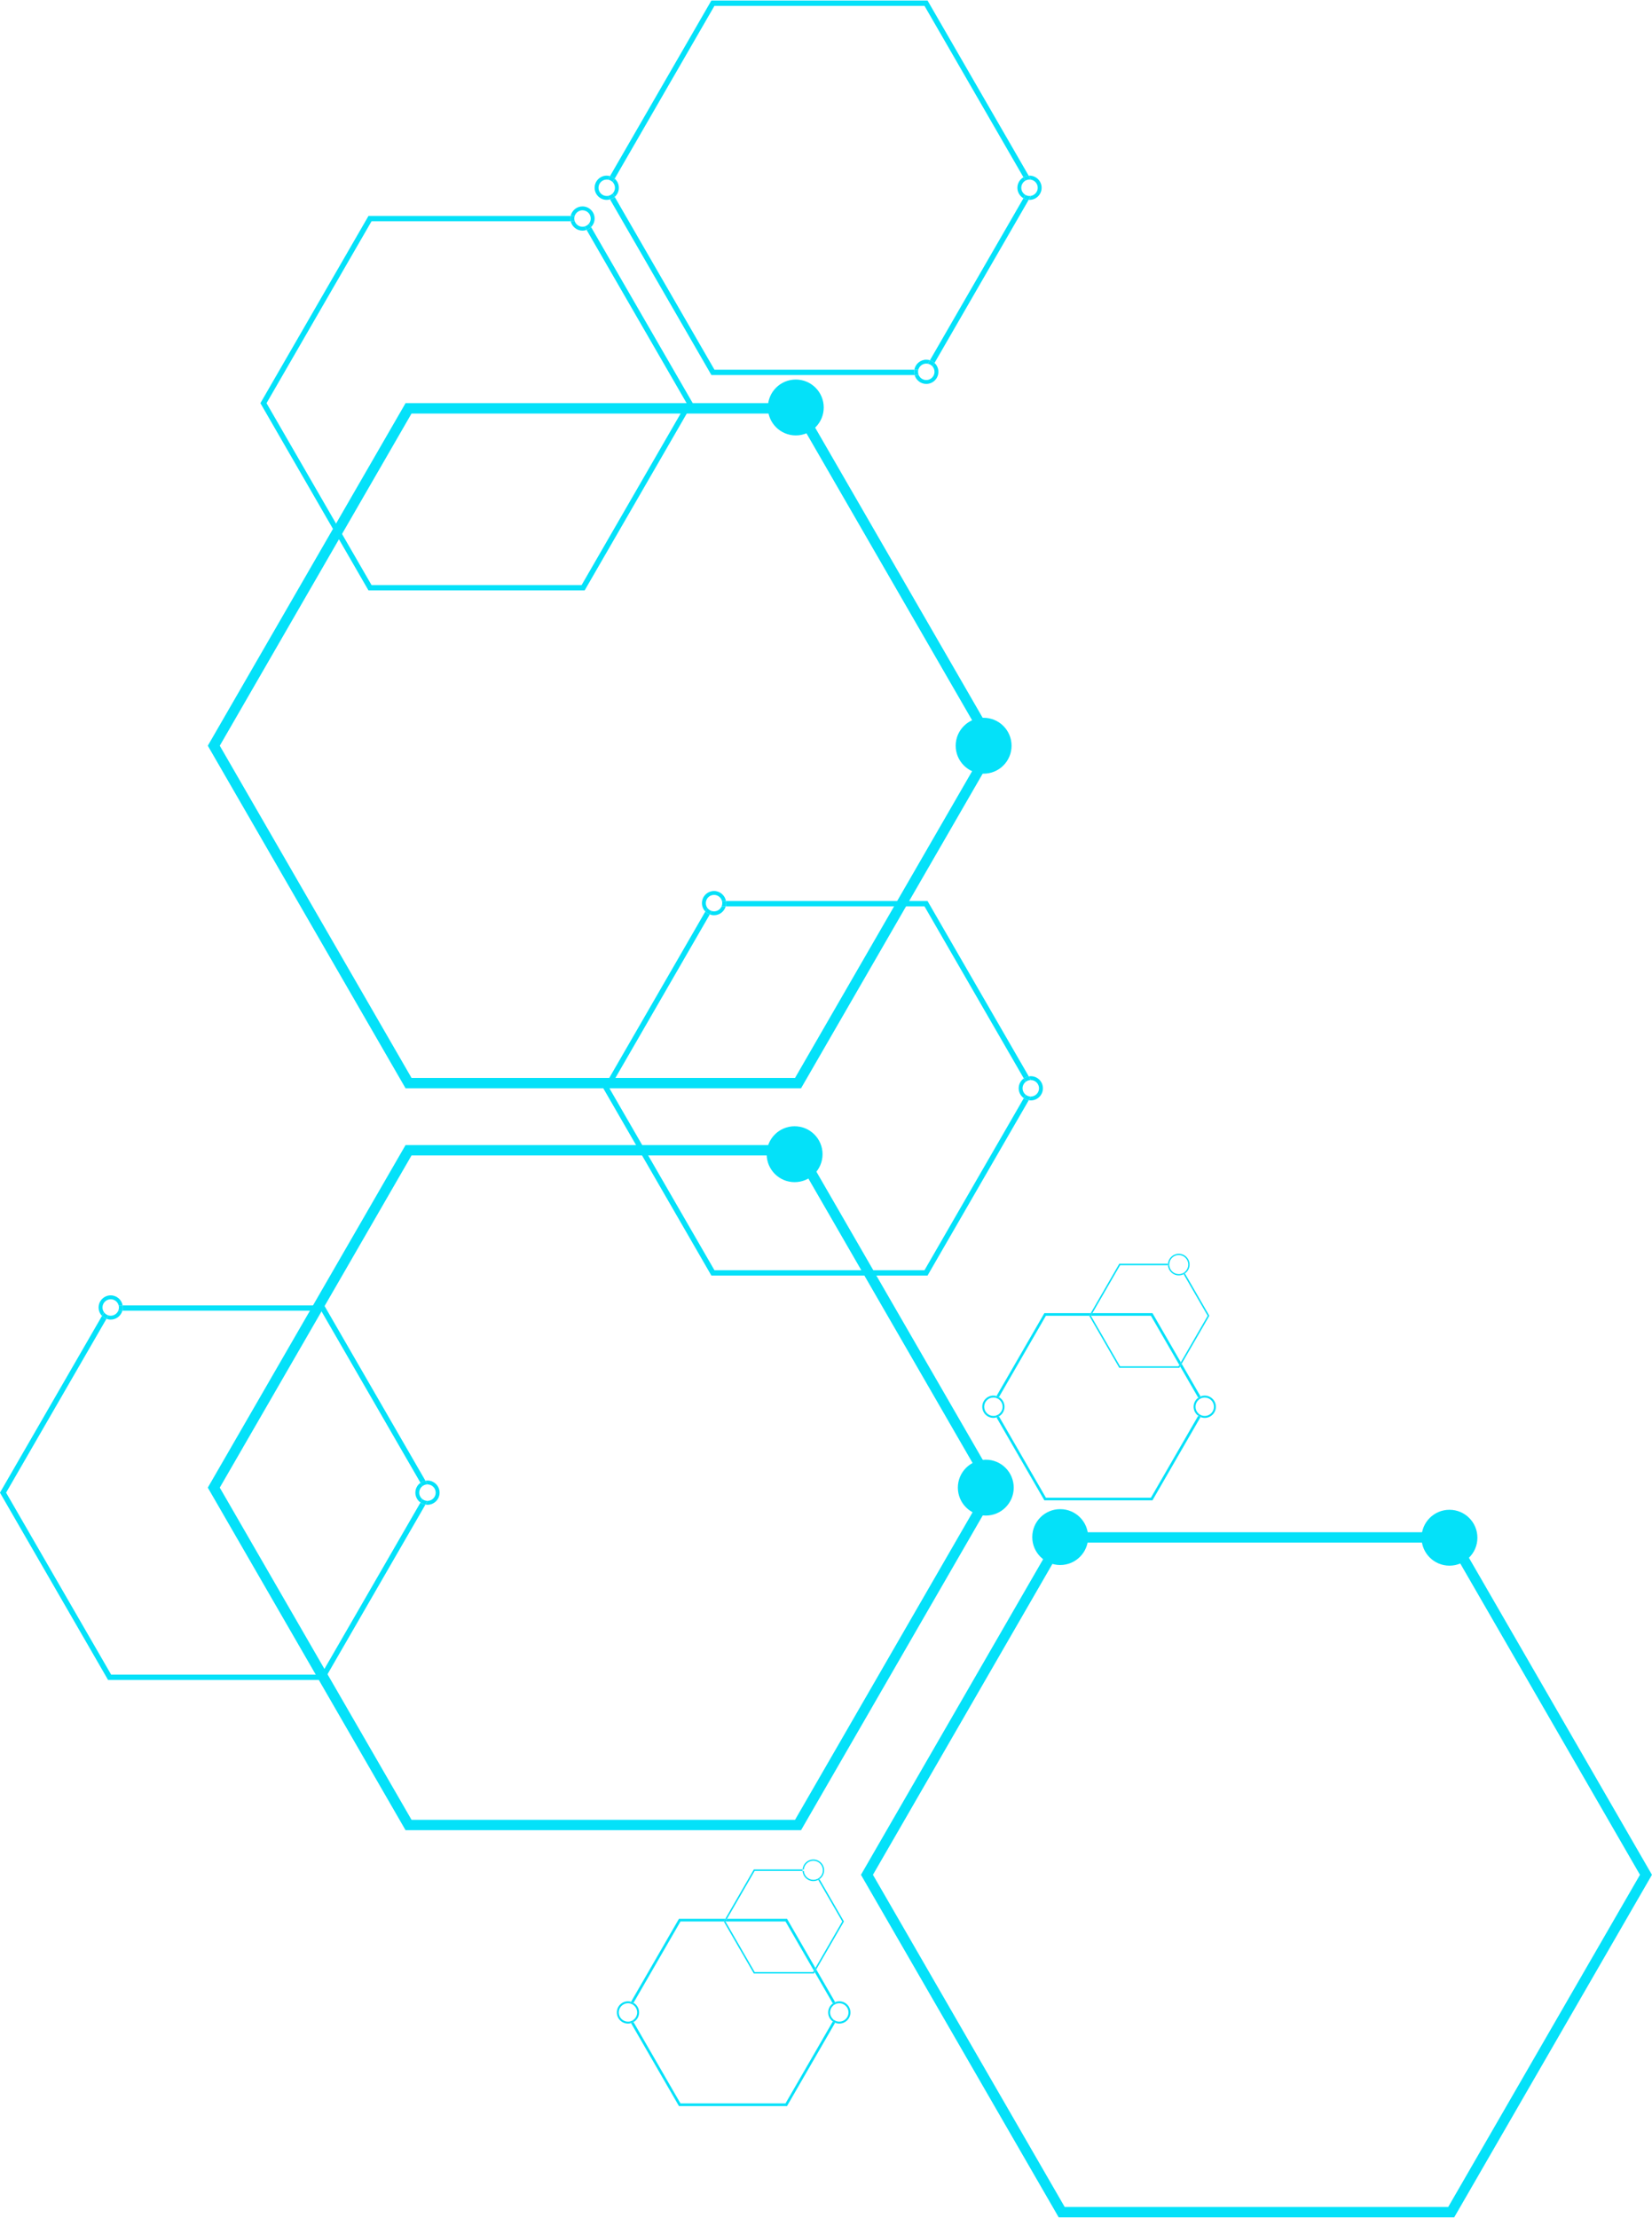 <?xml version="1.0" encoding="UTF-8"?>
<!DOCTYPE svg PUBLIC '-//W3C//DTD SVG 1.0//EN'
          'http://www.w3.org/TR/2001/REC-SVG-20010904/DTD/svg10.dtd'>
<svg height="2337" preserveAspectRatio="xMidYMid meet" version="1.0" viewBox="379.3 81.7 1741.5 2336.6" width="1741" xmlns="http://www.w3.org/2000/svg" xmlns:xlink="http://www.w3.org/1999/xlink" zoomAndPan="magnify"
><g
  ><g id="change1_5"
    ><path d="M1217.42,517.04l202.15,350.13l-202.15,350.13H813.13L610.98,867.17l202.15-350.13H1217.42 M1223.73,506.11 H806.82L598.36,867.17l208.46,361.06h416.92l208.46-361.06L1223.73,506.11L1223.73,506.11z" fill="#04e1f9"
    /></g
    ><g id="change1_6"
    ><path d="M1905.97,1707.09l202.15,350.13l-202.15,350.13h-404.29l-202.15-350.13l202.15-350.13H1905.97 M1912.28,1696.16h-416.92l-208.46,361.06l208.46,361.06h416.92l208.46-361.06L1912.28,1696.16L1912.28,1696.16z" fill="#04e1f9"
    /></g
    ><g id="change1_2"
    ><circle cx="1416.21" cy="867.17" fill="#04e1f9" r="29.45"
    /></g
    ><g id="change1_28"
    ><circle cx="1218.21" cy="510.65" fill="#04e1f9" r="29.45"
    /></g
    ><g
    ><g id="change1_34"
      ><path d="M1217.42,1299.01l202.15,350.13l-202.15,350.13H813.13l-202.15-350.13l202.15-350.13H1217.42 M1223.73,1288.08H806.82l-208.46,361.06l208.46,361.06h416.92l208.46-361.06L1223.73,1288.08L1223.73,1288.08z" fill="#04e1f9"
      /></g
      ><g id="change1_3"
      ><circle cx="1216.96" cy="1297.71" fill="#04e1f9" r="29.45"
      /></g
      ><g id="change1_36"
      ><circle cx="1418.5" cy="1649.14" fill="#04e1f9" r="29.45"
      /></g
    ></g
    ><g id="change1_4"
    ><circle cx="1496.94" cy="1701.26" fill="#04e1f9" r="29.45"
    /></g
    ><g id="change1_37"
    ><circle cx="1907.29" cy="1701.94" fill="#04e1f9" r="29.45"
    /></g
    ><g id="change1_7"
    ><path d="M1610.54,1414.72h1.37c-0.02-0.23-0.03-0.45-0.03-0.68c0-0.29,0.02-0.58,0.04-0.87h-1.37 c-0.02,0.29-0.04,0.58-0.04,0.87C1610.5,1414.26,1610.52,1414.49,1610.54,1414.72z" fill="#04e1f9"
    /></g
    ><g fill="#04e1f9" id="change1_38"
    ><path d="M1592.58,1659.76h-110.71l-49.49-85.72c-0.81,0.47-1.68,0.85-2.59,1.11l50.46,87.41h113.94l50.69-87.8 c-0.87-0.36-1.69-0.82-2.45-1.36L1592.58,1659.76z"
      /><path d="M1481.87,1468h45.65l1.62-2.8h-48.89l-50.46,87.41c0.92,0.27,1.78,0.64,2.59,1.11L1481.87,1468z"
      /><path d="M1642.44,1554.37c0.75-0.55,1.57-1.01,2.45-1.36l-19.89-34.45l-1.62,2.8L1642.44,1554.37z"
      /><path d="M1622.49 1519.8L1624.1 1517 1594.2 1465.2 1530.94 1465.2 1529.32 1468 1592.58 1468z"
      /><path d="M1560.09,1414.72h50.45c-0.01-0.23-0.03-0.45-0.03-0.68c0-0.29,0.02-0.58,0.04-0.87h-51.36l-30.05,52.04h1.8 L1560.09,1414.72z"
      /><path d="M1622.52 1522.85L1623.38 1521.35 1622.49 1519.8 1621.62 1521.29 1560.09 1521.29 1529.32 1468 1527.53 1468 1559.19 1522.85z"
      /><path d="M1652.39,1468L1624.1,1517l0.9,1.56l29.18-50.55l-25.76-44.62c-0.42,0.3-0.87,0.56-1.34,0.8L1652.39,1468z"
      /><path d="M1622.49 1519.8L1623.38 1521.35 1625 1518.55 1624.1 1517z"
      /><path d="M1529.32 1468L1530.94 1465.2 1529.14 1465.2 1527.53 1468z"
      /><path d="M1621.91,1425.44c1.87,0,3.62-0.46,5.18-1.26l-0.68-1.18c-1.35,0.68-2.88,1.08-4.49,1.08 c-5.3,0-9.65-4.14-10-9.36h-1.37C1610.89,1420.69,1615.85,1425.44,1621.91,1425.44z"
      /><path d="M1621.91,1403.99c5.54,0,10.04,4.5,10.04,10.04c0,3.36-1.67,6.34-4.21,8.16l0.69,1.19 c2.95-2.06,4.89-5.48,4.89-9.35c0-6.29-5.12-11.4-11.4-11.4c-5.99,0-10.91,4.65-11.36,10.53h1.37 C1612.36,1408.03,1616.67,1403.99,1621.91,1403.99z"
      /><path d="M1626.4,1423l0.68,1.18c0.46-0.24,0.91-0.5,1.34-0.8l-0.69-1.19C1627.31,1422.49,1626.87,1422.76,1626.4,1423 z"
      /><path d="M1639.61,1563.88c0-3.16,1.52-5.96,3.87-7.73l-1.03-1.78c-2.95,2.14-4.89,5.6-4.89,9.52 c0,3.92,1.93,7.38,4.89,9.52l1.03-1.78C1641.13,1569.84,1639.61,1567.04,1639.61,1563.88z"
      /><path d="M1649.3,1552.14c-1.56,0-3.05,0.31-4.41,0.87l1.04,1.8c1.05-0.39,2.19-0.62,3.37-0.62 c5.35,0,9.7,4.35,9.7,9.7s-4.35,9.7-9.7,9.7c-1.19,0-2.32-0.23-3.37-0.62l-1.04,1.8c1.36,0.56,2.85,0.87,4.41,0.87 c6.48,0,11.75-5.27,11.75-11.75S1655.78,1552.14,1649.3,1552.14z"
      /><path d="M1643.47,1556.15c0.74-0.56,1.57-1.02,2.46-1.35l-1.04-1.8c-0.87,0.36-1.69,0.82-2.45,1.36L1643.47,1556.15z"
      /><path d="M1643.48,1571.61l-1.03,1.78c0.75,0.55,1.57,1.01,2.45,1.36l1.04-1.8 C1645.04,1572.63,1644.22,1572.17,1643.48,1571.61z"
      /><path d="M1438.26,1563.88c0-4.34-2.37-8.13-5.88-10.16l-1.02,1.77c2.9,1.68,4.85,4.81,4.85,8.39 c0,3.58-1.96,6.71-4.85,8.39l1.02,1.77C1435.89,1572.01,1438.26,1568.22,1438.26,1563.88z"
      /><path d="M1426.52,1573.58c-5.35,0-9.7-4.35-9.7-9.7s4.35-9.7,9.7-9.7c0.76,0,1.5,0.1,2.21,0.26l1.06-1.84 c-1.04-0.3-2.14-0.47-3.27-0.47c-6.48,0-11.75,5.27-11.75,11.75s5.27,11.75,11.75,11.75c1.14,0,2.23-0.17,3.27-0.47l-1.06-1.84 C1428.02,1573.48,1427.28,1573.58,1426.52,1573.58z"
      /><path d="M1431.36,1555.49l1.02-1.77c-0.81-0.47-1.68-0.85-2.59-1.11l-1.06,1.84 C1429.67,1554.67,1430.55,1555.02,1431.36,1555.49z"
      /><path d="M1431.36,1572.27c-0.81,0.47-1.69,0.82-2.63,1.04l1.06,1.84c0.92-0.27,1.78-0.64,2.59-1.11L1431.36,1572.27z"
    /></g
    ><g fill="#04e1f9" id="change1_35"
    ><path d="M1207.36,2298.18h-110.71l-49.49-85.72c-0.81,0.47-1.68,0.84-2.59,1.11l50.46,87.41h113.94l50.69-87.8 c-0.87-0.36-1.69-0.82-2.45-1.36L1207.36,2298.18z"
      /><path d="M1096.65,2106.42h45.65l1.62-2.8h-48.89l-50.46,87.41c0.92,0.27,1.78,0.64,2.59,1.11L1096.65,2106.42z"
      /><path d="M1257.22,2192.78c0.75-0.55,1.57-1.01,2.45-1.36l-19.89-34.45l-1.62,2.8L1257.22,2192.78z"
      /><path d="M1237.26 2158.21L1238.88 2155.41 1208.98 2103.62 1145.72 2103.62 1144.1 2106.42 1207.36 2106.42z"
      /><path d="M1174.87,2053.13h50.45c-0.01-0.23-0.03-0.45-0.03-0.68c0-0.29,0.02-0.58,0.04-0.87h-51.36l-30.05,52.04h1.8 L1174.87,2053.13z"
      /><path d="M1237.3 2161.27L1238.16 2159.77 1237.26 2158.21 1236.4 2159.71 1174.87 2159.71 1144.1 2106.42 1142.3 2106.42 1173.97 2161.27z"
      /><path d="M1267.17,2106.42l-28.29,48.99l0.9,1.56l29.18-50.55l-25.76-44.62c-0.42,0.3-0.87,0.56-1.34,0.8 L1267.17,2106.42z"
      /><path d="M1237.26 2158.21L1238.16 2159.77 1239.78 2156.97 1238.88 2155.41z"
      /><path d="M1144.1 2106.42L1145.72 2103.62 1143.92 2103.62 1142.3 2106.42z"
      /><path d="M1236.69,2063.86c1.87,0,3.62-0.46,5.18-1.26l-0.68-1.19c-1.35,0.68-2.88,1.07-4.49,1.07 c-5.3,0-9.65-4.14-10-9.35h-1.37C1225.67,2059.1,1230.63,2063.86,1236.69,2063.86z"
      /><path d="M1236.69,2042.41c5.54,0,10.04,4.5,10.04,10.04c0,3.36-1.67,6.34-4.21,8.16l0.69,1.19 c2.95-2.06,4.89-5.48,4.89-9.35c0-6.29-5.12-11.4-11.4-11.4c-5.99,0-10.91,4.65-11.36,10.53h1.37 C1227.14,2046.45,1231.44,2042.41,1236.69,2042.41z"
      /><path d="M1241.18,2061.41l0.68,1.19c0.46-0.24,0.91-0.5,1.34-0.8l-0.69-1.19 C1242.09,2060.91,1241.65,2061.18,1241.18,2061.41z"
      /><path d="M1254.38,2202.3c0-3.16,1.52-5.96,3.87-7.73l-1.03-1.78c-2.95,2.14-4.89,5.6-4.89,9.52s1.93,7.38,4.89,9.52 l1.03-1.78C1255.91,2208.26,1254.38,2205.46,1254.38,2202.3z"
      /><path d="M1264.08,2190.55c-1.56,0-3.05,0.31-4.41,0.87l1.04,1.8c1.05-0.39,2.19-0.62,3.37-0.62 c5.35,0,9.7,4.35,9.7,9.7c0,5.35-4.35,9.7-9.7,9.7c-1.19,0-2.32-0.23-3.37-0.62l-1.04,1.8c1.36,0.56,2.85,0.87,4.41,0.87 c6.48,0,11.75-5.27,11.75-11.75C1275.83,2195.82,1270.56,2190.55,1264.08,2190.55z"
      /><path d="M1258.25,2194.57c0.74-0.56,1.57-1.02,2.46-1.35l-1.04-1.8c-0.87,0.36-1.69,0.82-2.45,1.36L1258.25,2194.57z"
      /><path d="M1258.25,2210.03l-1.03,1.78c0.75,0.55,1.57,1.01,2.45,1.36l1.04-1.8 C1259.82,2211.05,1259,2210.59,1258.25,2210.03z"
      /><path d="M1053.04,2202.3c0-4.34-2.37-8.13-5.88-10.16l-1.02,1.77c2.9,1.68,4.85,4.81,4.85,8.39 c0,3.58-1.96,6.71-4.85,8.39l1.02,1.77C1050.67,2210.43,1053.04,2206.64,1053.04,2202.3z"
      /><path d="M1041.3,2212c-5.35,0-9.7-4.35-9.7-9.7c0-5.35,4.35-9.7,9.7-9.7c0.76,0,1.5,0.1,2.21,0.26l1.06-1.84 c-1.04-0.3-2.14-0.47-3.27-0.47c-6.48,0-11.75,5.27-11.75,11.75c0,6.48,5.27,11.75,11.75,11.75c1.14,0,2.23-0.17,3.27-0.47 l-1.06-1.84C1042.8,2211.9,1042.06,2212,1041.3,2212z"
      /><path d="M1046.14,2193.91l1.02-1.77c-0.81-0.47-1.68-0.84-2.59-1.11l-1.06,1.84 C1044.44,2193.09,1045.33,2193.44,1046.14,2193.91z"
      /><path d="M1046.14,2210.69c-0.81,0.47-1.69,0.82-2.63,1.04l1.06,1.84c0.92-0.27,1.78-0.64,2.59-1.11L1046.14,2210.69z"
    /></g
    ><g fill="#04e1f9"
    ><g id="change1_29"
      ><path d="M1465.95,1236.9c-2,0-3.84-0.69-5.31-1.83l-2.06,3.57c1.53,1.08,3.3,1.84,5.22,2.17l2.26-3.91 C1466.01,1236.9,1465.98,1236.9,1465.95,1236.9z"
      /></g
      ><g id="change1_30"
      ><path d="M1460.64,1221.39c1.47-1.14,3.31-1.83,5.31-1.83c0.03,0,0.06,0,0.1,0.01l-2.26-3.91 c-1.92,0.33-3.69,1.08-5.22,2.17L1460.64,1221.39z"
      /></g
      ><g id="change1_1"
      ><path d="M1144.32,1036.48h209.55l104.7,181.35c1.53-1.08,3.3-1.84,5.22-2.17l-106.68-184.78H1144.6 c0.12,0.71,0.2,1.44,0.2,2.19C1144.8,1034.25,1144.62,1035.39,1144.32,1036.48z"
        /><path d="M1353.87,1419.99h-221.42l-110.71-191.75L1127.53,1045c-1.79-0.68-3.38-1.73-4.69-3.08l-107.57,186.32 l113.94,197.36h227.89l106.68-184.78c-1.92-0.33-3.69-1.08-5.22-2.17L1353.87,1419.99z"
        /><path d="M1457.28,1228.23c0-2.78,1.32-5.25,3.36-6.84l-2.06-3.57c-3.26,2.32-5.4,6.11-5.4,10.41 c0,4.29,2.14,8.09,5.4,10.41l2.06-3.57C1458.6,1233.48,1457.28,1231.01,1457.28,1228.23z"
        /><path d="M1465.95,1215.46c-0.74,0-1.45,0.08-2.16,0.2l2.26,3.91c4.74,0.05,8.57,3.92,8.57,8.67 c0,4.75-3.84,8.61-8.57,8.67l-2.26,3.91c0.7,0.12,1.42,0.2,2.16,0.2c7.04,0,12.77-5.73,12.77-12.77 C1478.72,1221.19,1472.99,1215.46,1465.95,1215.46z"
        /><path d="M1144.32,1036.48H1140c-1.33,3.09-4.4,5.26-7.97,5.26c-0.84,0-1.64-0.13-2.41-0.35l-2.09,3.61 c1.4,0.53,2.91,0.83,4.49,0.83C1137.89,1045.83,1142.82,1041.86,1144.32,1036.48z"
        /><path d="M1123.36,1033.06c0-4.78,3.89-8.67,8.67-8.67c4.03,0,7.41,2.76,8.38,6.49h4.19 c-1.04-6-6.27-10.59-12.57-10.59c-7.04,0-12.77,5.73-12.77,12.77c0,3.44,1.37,6.56,3.59,8.86l2.17-3.77 C1123.98,1036.72,1123.36,1034.96,1123.36,1033.06z"
        /><path d="M1127.53,1045l2.09-3.61c-1.87-0.54-3.48-1.7-4.6-3.24l-2.17,3.77 C1124.15,1043.27,1125.75,1044.33,1127.53,1045z"
        /><path d="M1140.7,1033.06c0,1.21-0.25,2.37-0.7,3.42h4.32c0.3-1.09,0.48-2.23,0.48-3.42c0-0.75-0.08-1.47-0.2-2.19 h-4.19C1140.59,1031.58,1140.7,1032.31,1140.7,1033.06z"
      /></g
    ></g
    ><g fill="#04e1f9"
    ><g id="change1_32"
      ><path d="M829.93,1663.1c-2,0-3.84-0.69-5.31-1.83l-2.06,3.57c1.53,1.08,3.3,1.84,5.22,2.17l2.26-3.91 C830,1663.1,829.97,1663.1,829.93,1663.1z"
      /></g
      ><g id="change1_33"
      ><path d="M824.62,1647.59c1.47-1.14,3.31-1.83,5.31-1.83c0.03,0,0.06,0,0.1,0l-2.26-3.91 c-1.92,0.33-3.69,1.08-5.22,2.17L824.62,1647.59z"
      /></g
      ><g id="change1_31"
      ><path d="M508.3,1462.68h209.55l104.7,181.35c1.53-1.08,3.3-1.84,5.22-2.17l-106.68-184.78H508.58 c0.12,0.71,0.2,1.44,0.2,2.19C508.78,1460.45,508.61,1461.59,508.3,1462.68z"
        /><path d="M717.86,1846.19H496.44l-110.71-191.75l105.79-183.23c-1.79-0.68-3.38-1.73-4.69-3.08l-107.57,186.32 l113.94,197.36h227.89l106.68-184.78c-1.92-0.33-3.69-1.08-5.22-2.17L717.86,1846.19z"
        /><path d="M821.26,1654.43c0-2.78,1.32-5.25,3.36-6.84l-2.06-3.57c-3.26,2.32-5.4,6.11-5.4,10.41 c0,4.29,2.14,8.09,5.4,10.41l2.06-3.57C822.58,1659.68,821.26,1657.21,821.26,1654.43z"
        /><path d="M829.93,1641.66c-0.74,0-1.46,0.08-2.16,0.2l2.26,3.91c4.74,0.05,8.57,3.92,8.57,8.67s-3.84,8.61-8.57,8.67 l-2.26,3.91c0.7,0.12,1.42,0.2,2.16,0.2c7.04,0,12.77-5.73,12.77-12.77C842.7,1647.39,836.98,1641.66,829.93,1641.66z"
        /><path d="M508.3,1462.68h-4.32c-1.33,3.09-4.4,5.26-7.97,5.26c-0.84,0-1.64-0.13-2.41-0.35l-2.09,3.61 c1.4,0.53,2.91,0.83,4.49,0.83C501.87,1472.03,506.81,1468.06,508.3,1462.68z"
        /><path d="M487.34,1459.26c0-4.78,3.89-8.67,8.67-8.67c4.03,0,7.41,2.76,8.38,6.49h4.19 c-1.04-6-6.27-10.59-12.57-10.59c-7.04,0-12.77,5.73-12.77,12.77c0,3.44,1.37,6.56,3.59,8.86l2.17-3.77 C487.96,1462.92,487.34,1461.16,487.34,1459.26z"
        /><path d="M491.52,1471.2l2.09-3.61c-1.87-0.54-3.48-1.7-4.6-3.24l-2.17,3.77 C488.13,1469.47,489.73,1470.53,491.52,1471.2z"
        /><path d="M504.68,1459.26c0,1.21-0.25,2.37-0.7,3.42h4.32c0.3-1.09,0.48-2.23,0.48-3.42c0-0.75-0.08-1.47-0.2-2.19 h-4.19C504.58,1457.78,504.68,1458.51,504.68,1459.26z"
      /></g
    ></g
    ><g id="change1_8"
    ><path d="M997.67,323.49l105.44,182.62L992.4,697.87H770.98L660.27,506.11l110.71-191.75h209.94 c-0.21-0.92-0.34-1.88-0.34-2.87c0-0.94,0.11-1.85,0.3-2.73H767.75L653.8,506.11l113.94,197.36h227.89l113.94-197.36 l-107.17-185.62C1001.09,321.82,999.47,322.84,997.67,323.49z" fill="#04e1f9"
    /></g
    ><g id="change1_9"
    ><path d="M1343.2,470.83h-210.74l-105.16-182.15c-1.41,1.23-3.08,2.15-4.92,2.68l106.85,185.08h214.23 c-0.29-1.07-0.46-2.2-0.46-3.36C1342.99,472.3,1343.07,471.55,1343.2,470.83z" fill="#04e1f9"
    /></g
    ><g id="change1_10"
    ><path d="M1359.61,460.89c1.82,0.58,3.46,1.56,4.83,2.84l99.26-171.93c-1.99-0.14-3.86-0.73-5.5-1.68L1359.61,460.89z" fill="#04e1f9"
    /></g
    ><g id="change1_11"
    ><path d="M1132.45,87.32h221.42l104.33,180.71c1.64-0.95,3.51-1.54,5.5-1.68l-106.6-184.63h-227.89l-106.85,185.08 c1.84,0.52,3.52,1.45,4.92,2.68L1132.45,87.32z" fill="#04e1f9"
    /></g
    ><g id="change1_12"
    ><path d="M993.36,302.82c4.78,0,8.67,3.89,8.67,8.67c0,1.97-0.67,3.79-1.79,5.25l2.16,3.75c2.3-2.31,3.72-5.49,3.72-9 c0-7.04-5.73-12.77-12.77-12.77c-6.1,0-11.21,4.31-12.47,10.04h4.25C986.28,305.31,989.53,302.82,993.36,302.82z" fill="#04e1f9"
    /></g
    ><g id="change1_13"
    ><path d="M993.36,320.16c-3.78,0-6.99-2.43-8.17-5.8h-4.26c1.31,5.66,6.38,9.9,12.43,9.9c1.52,0,2.97-0.28,4.32-0.77 l-2.1-3.63C994.87,320.05,994.13,320.16,993.36,320.16z" fill="#04e1f9"
    /></g
    ><g id="change1_14"
    ><path d="M980.92,314.36h4.26c-0.32-0.9-0.5-1.86-0.5-2.87c0-0.96,0.16-1.87,0.45-2.73h-4.25 c-0.19,0.88-0.3,1.79-0.3,2.73C980.59,312.48,980.71,313.43,980.92,314.36z" fill="#04e1f9"
    /></g
    ><g id="change1_15"
    ><path d="M995.58,319.86l2.1,3.63c1.8-0.65,3.41-1.68,4.73-3l-2.16-3.75C999.09,318.25,997.46,319.36,995.58,319.86z" fill="#04e1f9"
    /></g
    ><g id="change1_16"
    ><path d="M1018.9,287.74c-4.78,0-8.67-3.89-8.67-8.67c0-4.78,3.89-8.67,8.67-8.67c0.45,0,0.89,0.04,1.32,0.11l2.15-3.72 c-1.1-0.31-2.26-0.49-3.47-0.49c-7.04,0-12.77,5.73-12.77,12.77c0,7.04,5.73,12.77,12.77,12.77c1.2,0,2.36-0.18,3.47-0.49 l-2.15-3.72C1019.79,287.7,1019.35,287.74,1018.9,287.74z" fill="#04e1f9"
    /></g
    ><g id="change1_17"
    ><path d="M1031.67,279.07c0-3.83-1.7-7.26-4.38-9.6l-2.11,3.65c1.48,1.56,2.39,3.65,2.39,5.96 c0,2.31-0.91,4.4-2.39,5.96l2.11,3.65C1029.97,286.33,1031.67,282.9,1031.67,279.07z" fill="#04e1f9"
    /></g
    ><g id="change1_18"
    ><path d="M1025.18,285.03c-1.29,1.36-3.02,2.3-4.97,2.6l2.15,3.72c1.84-0.52,3.52-1.45,4.92-2.68L1025.18,285.03z" fill="#04e1f9"
    /></g
    ><g id="change1_19"
    ><path d="M1025.18,273.11l2.11-3.65c-1.41-1.23-3.08-2.15-4.92-2.68l-2.15,3.72 C1022.16,270.81,1023.89,271.75,1025.18,273.11z" fill="#04e1f9"
    /></g
    ><g id="change1_20"
    ><path d="M1343.2,470.83h4.19c0.99-3.7,4.36-6.44,8.37-6.44c0.59,0,1.17,0.06,1.73,0.17l2.12-3.68 c-1.22-0.39-2.51-0.6-3.85-0.6C1349.48,460.29,1344.26,464.85,1343.2,470.83z" fill="#04e1f9"
    /></g
    ><g id="change1_21"
    ><path d="M1364.43,473.06c0,4.78-3.89,8.67-8.67,8.67c-3.59,0-6.68-2.19-7.99-5.31h-4.31 c1.48,5.41,6.43,9.41,12.31,9.41c7.04,0,12.77-5.73,12.77-12.77c0-3.69-1.58-7-4.09-9.34l-2.13,3.68 C1363.63,468.93,1364.43,470.9,1364.43,473.06z" fill="#04e1f9"
    /></g
    ><g id="change1_22"
    ><path d="M1357.49,464.57c1.91,0.39,3.6,1.41,4.83,2.84l2.13-3.68c-1.37-1.27-3.01-2.26-4.83-2.84L1357.49,464.57z" fill="#04e1f9"
    /></g
    ><g id="change1_23"
    ><path d="M1347.09,473.06c0-0.77,0.11-1.52,0.3-2.24h-4.19c-0.13,0.73-0.21,1.47-0.21,2.24c0,1.17,0.17,2.29,0.46,3.36 h4.31C1347.33,475.39,1347.09,474.26,1347.09,473.06z" fill="#04e1f9"
    /></g
    ><g id="change1_24"
    ><path d="M1464.58,266.3c-0.3,0-0.59,0.02-0.88,0.04l2.42,4.2c4.05,0.73,7.13,4.27,7.13,8.53 c0,4.25-3.08,7.79-7.13,8.53l-2.42,4.2c0.29,0.02,0.58,0.04,0.88,0.04c7.04,0,12.77-5.73,12.77-12.77 C1477.35,272.03,1471.63,266.3,1464.58,266.3z" fill="#04e1f9"
    /></g
    ><g id="change1_25"
    ><path d="M1455.91,279.07c0-3.2,1.75-6,4.34-7.5l-2.05-3.55c-3.81,2.21-6.39,6.33-6.39,11.05s2.58,8.84,6.39,11.05 l2.05-3.55C1457.66,285.07,1455.91,282.28,1455.91,279.07z" fill="#04e1f9"
    /></g
    ><g id="change1_26"
    ><path d="M1460.25,271.57c1.28-0.74,2.75-1.17,4.33-1.17c0.53,0,1.04,0.05,1.55,0.15l-2.42-4.2 c-1.99,0.14-3.86,0.73-5.5,1.68L1460.25,271.57z" fill="#04e1f9"
    /></g
    ><g id="change1_27"
    ><path d="M1464.58,287.74c-1.58,0-3.05-0.43-4.33-1.17l-2.05,3.55c1.64,0.95,3.51,1.54,5.5,1.68l2.42-4.2 C1465.63,287.69,1465.11,287.74,1464.58,287.74z" fill="#04e1f9"
    /></g
  ></g
></svg
>
